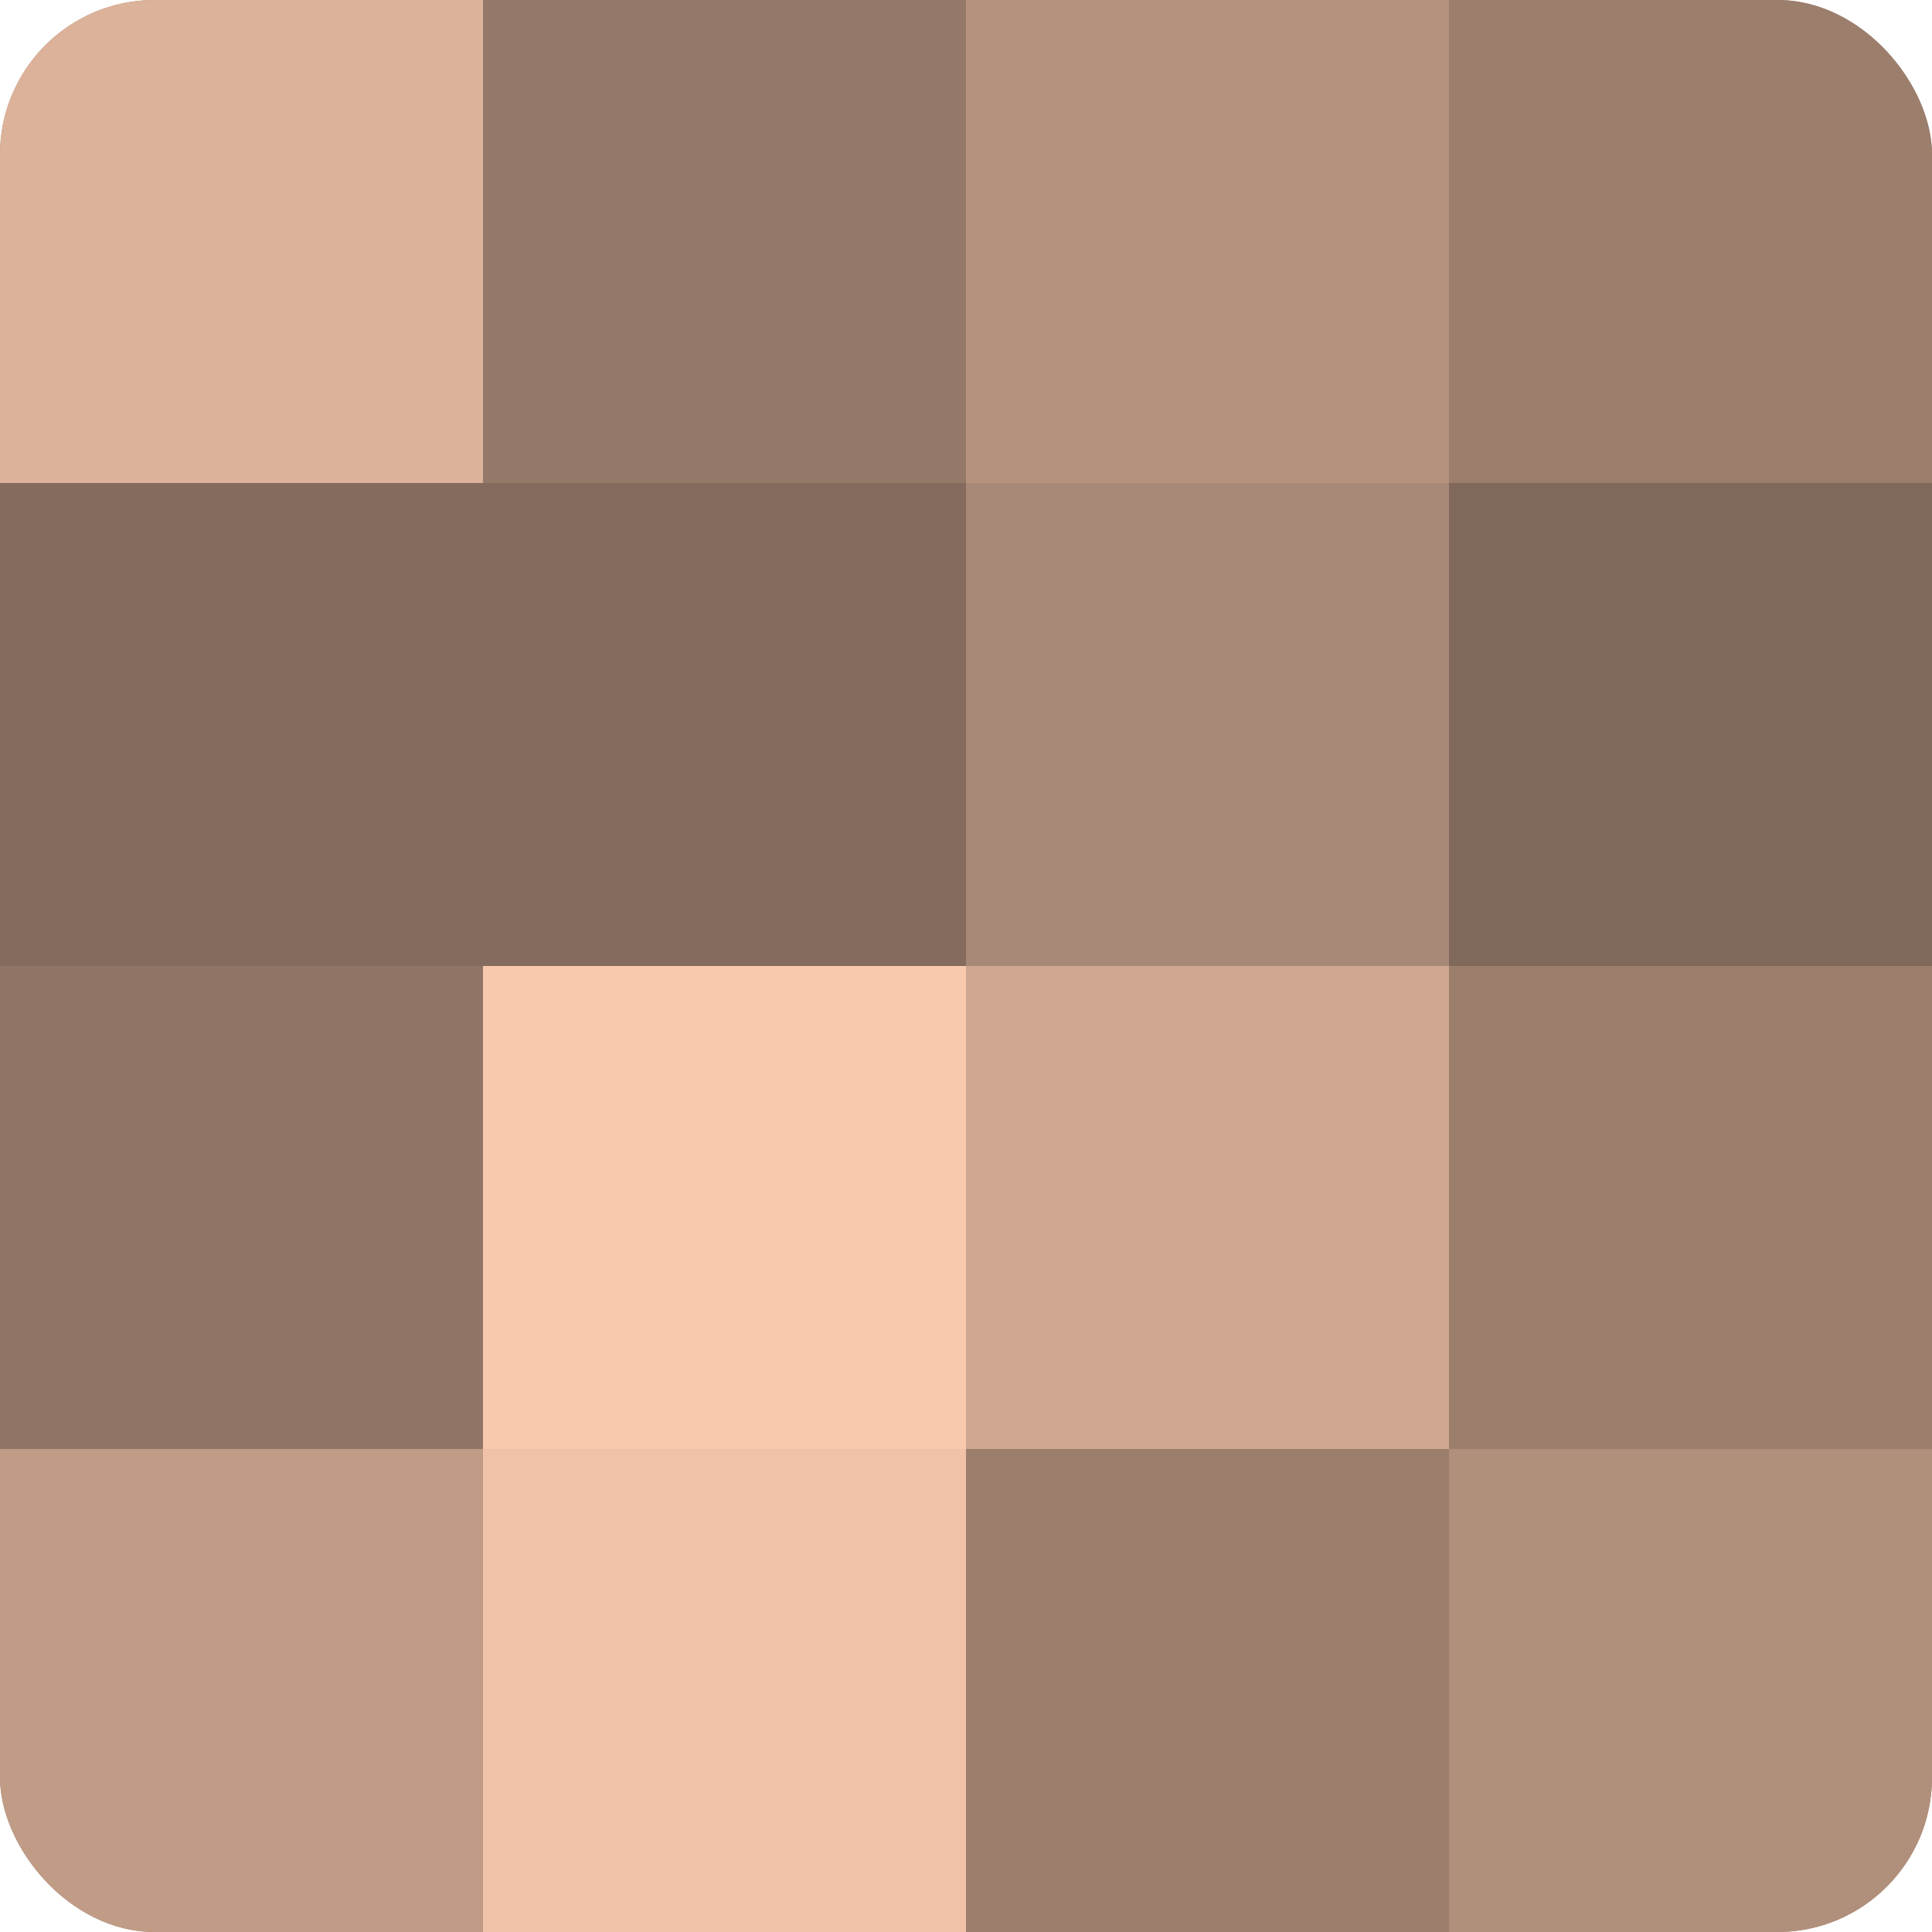 <?xml version="1.0" encoding="UTF-8"?>
<svg xmlns="http://www.w3.org/2000/svg" width="60" height="60" viewBox="0 0 100 100" preserveAspectRatio="xMidYMid meet"><defs><clipPath id="c" width="100" height="100"><rect width="100" height="100" rx="8" ry="8"/></clipPath></defs><g clip-path="url(#c)"><rect width="100" height="100" fill="#a08270"/><rect width="25" height="25" fill="#dcb29a"/><rect y="25" width="25" height="25" fill="#846b5d"/><rect y="50" width="25" height="25" fill="#907565"/><rect y="75" width="25" height="25" fill="#c09b86"/><rect x="25" width="25" height="25" fill="#947868"/><rect x="25" y="25" width="25" height="25" fill="#846b5d"/><rect x="25" y="50" width="25" height="25" fill="#f8c9ad"/><rect x="25" y="75" width="25" height="25" fill="#f0c2a8"/><rect x="50" width="25" height="25" fill="#b4927e"/><rect x="50" y="25" width="25" height="25" fill="#a88876"/><rect x="50" y="50" width="25" height="25" fill="#d0a892"/><rect x="50" y="75" width="25" height="25" fill="#9c7e6d"/><rect x="75" width="25" height="25" fill="#9c7e6d"/><rect x="75" y="25" width="25" height="25" fill="#80685a"/><rect x="75" y="50" width="25" height="25" fill="#9c7e6d"/><rect x="75" y="75" width="25" height="25" fill="#b08f7b"/></g></svg>
